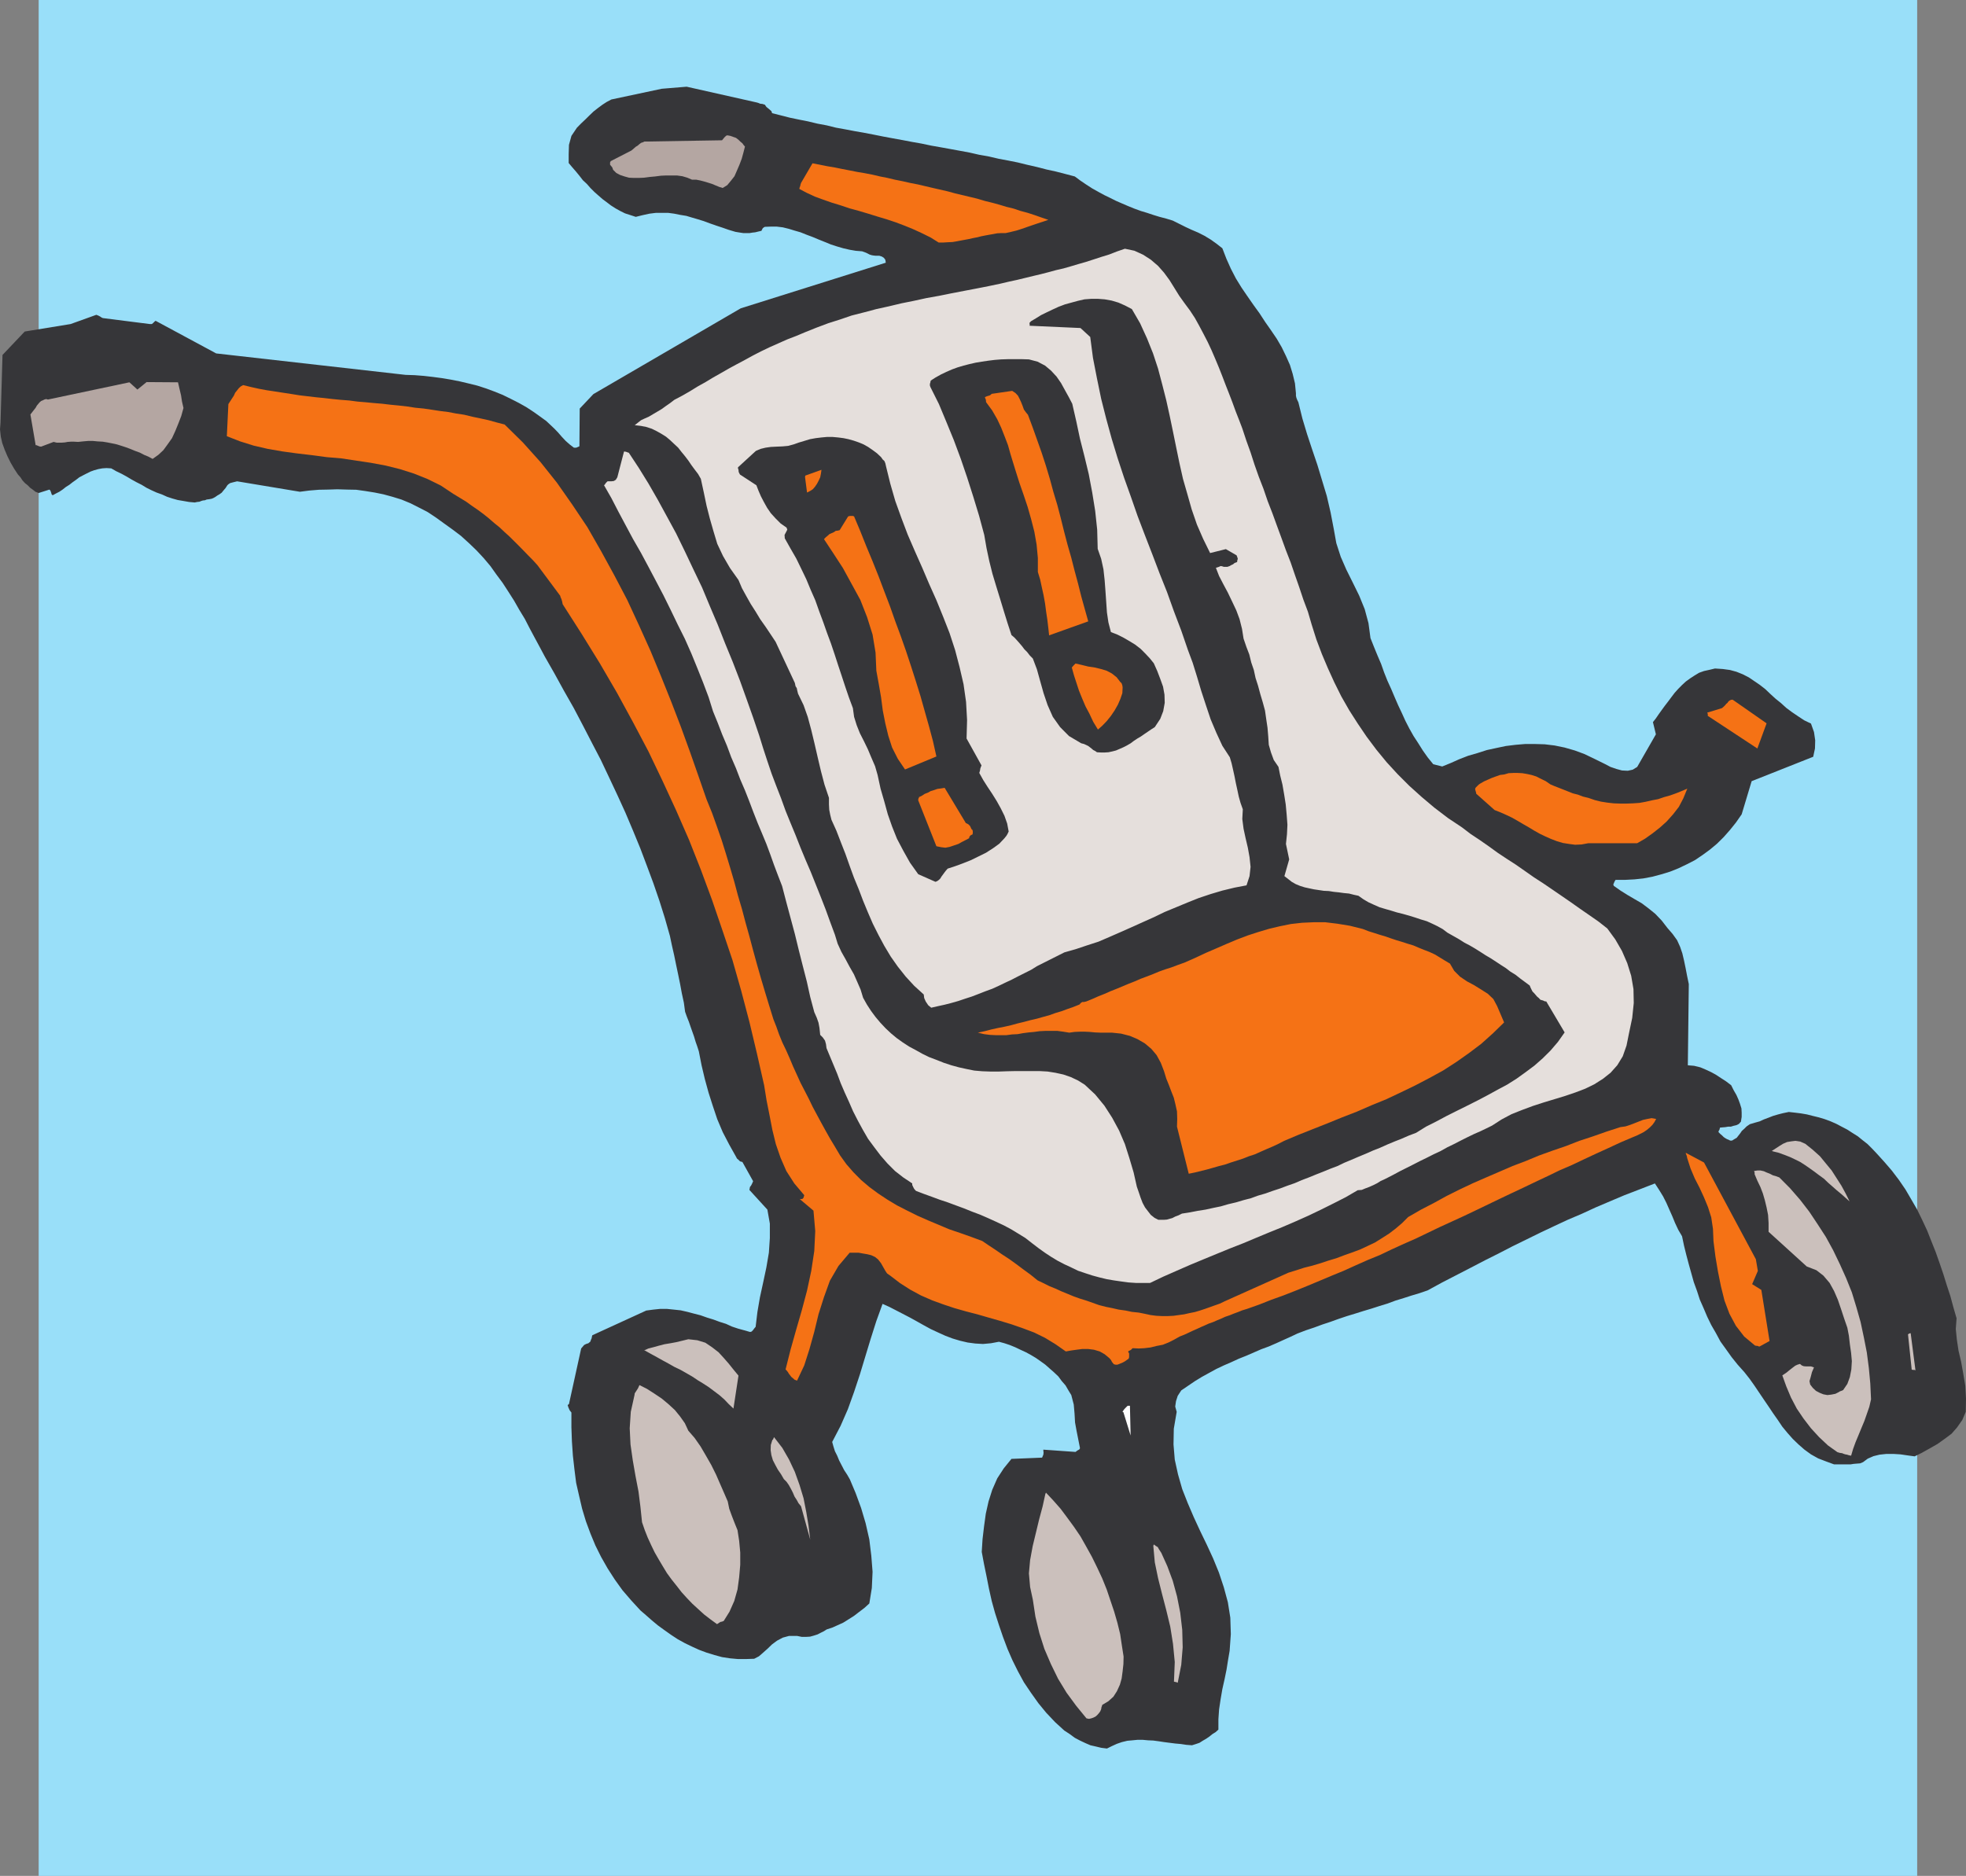 <svg xmlns="http://www.w3.org/2000/svg" width="134.641" height="128.496"><rect width="100%" height="100%" fill="#808080" stroke="none"/><path fill="#99dff9" d="M131.297 128.496H2.648V0h128.649v128.496"/><path fill="#363639" d="m.172 24.309-.137 4.648-.035.457.055.496.101.445.168.461.188.442.222.445.239.41.257.39.172.192.133.207.172.188.188.148.171.176.172.121.188.149.222.085.735-.234.066.067.051.136.035.121.07.067.22-.121.238-.121.222-.149.223-.176.242-.152.219-.172.238-.168.223-.172.258-.136.238-.122.273-.136.239-.086.292-.082.27-.051.293-.02.324.02.356.203.36.172.343.188.34.203.34.187.343.172.34.207.34.168.344.156.375.133.343.156.36.118.375.105.39.066.38.067.39.035.168-.035.156-.016.117-.05.121-.036.137-.015.121-.051.168-.02.176-.035.113-.047.121-.066.157-.11.136-.078.153-.109.12-.148.15-.176.12-.188.07-.066.122-.082.207-.055.27-.066 4.3.715.633-.082.668-.055.633-.012.629-.02.664.02.632.012.614.086.652.105.594.121.617.168.613.188.614.254.582.293.597.308.567.375.562.407.598.43.562.425.547.496.512.492.496.532.46.546.411.579.422.566.398.613.391.614.36.632.374.614.344.668.336.628.344.637.344.645.664 1.164.648 1.18.668 1.175.629 1.196.617 1.195.613 1.176.582 1.23.563 1.2.543 1.19.512 1.212.5 1.215.457 1.21.445 1.196.41 1.195.375 1.192.344 1.214.137.649.152.668.137.668.136.644.137.668.117.633.14.645.083.617.121.34.137.343.117.34.121.344.121.34.102.344.12.34.102.32.188.957.223.941.257.938.29.906.304.906.375.887.445.855.477.852.055.105.101.082.102.106.168.047.734 1.316-.082.188-.066.12-.07.087-.036.203 1.23 1.347.169.957v.989l-.067 1.008-.172 1.011-.218 1.024-.223 1.023-.172 1.004-.121 1.012-.086.101-.086.117-.101.106-.102.031-.41-.117-.426-.117-.41-.137-.41-.187-.445-.141-.41-.152-.446-.137-.441-.156-.461-.118-.442-.117-.46-.105-.477-.051-.465-.047h-.461l-.46.047-.493.066-3.692 1.692-.03.101-.016.106-.055.117-.031.105-.137.118-.156.05-.137.07-.203.24-.836 3.808-.09.066.055.172.082.184.121.156v1.008l.035.972.067.977.105.933.117.926.207.906.203.868.258.855.309.836.34.82.39.785.446.786.496.77.527.734.602.699.625.68.398.343.39.344.41.34.446.324.457.324.446.293.496.274.492.238.48.219.512.191.547.168.515.14.543.083.547.05h.547l.563-.019.324-.168.293-.254.289-.258.32-.308.344-.254.39-.207.43-.117h.547l.324.066h.29l.277-.016.254-.07.258-.082.234-.121.207-.102.187-.12.375-.122.375-.168.38-.172.355-.222.379-.239.355-.273.36-.273.34-.309.171-1.059.051-1.109-.086-1.094-.137-1.125-.253-1.11-.309-1.042-.375-1.024-.395-.937-.187-.324-.203-.309-.168-.324-.176-.34-.133-.324-.156-.309-.102-.324-.085-.309.578-1.109.5-1.144.422-1.176.398-1.2.371-1.226.363-1.195.391-1.23.426-1.177.46.204.923.476.496.258.46.254.493.277.465.254.511.238.493.223.496.188.511.152.516.121.527.07.528.031.547-.05.546-.102.375.102.36.12.375.153.36.172.374.172.344.187.34.203.34.239.308.222.309.274.289.254.293.277.238.324.254.29.188.324.207.34.168.648.054.613.035.617.102.563.234 1.18-.015.066-.051.05-.102.055-.136.102-2.203-.156v.07l.015.137-.015.136-.086.204-2.098.086-.527.648-.446.687-.343.782-.254.8-.188.84-.12.871-.102.868-.055.875.156.836.172.835.168.856.187.836.227.82.27.836.273.8.309.821.34.781.374.754.41.754.481.715.512.719.531.648.613.649.633.578.371.242.344.254.355.187.364.172.355.153.379.086.356.086.394.05.34-.168.344-.156.34-.117.374-.09.344-.031.356-.035h.343l.375.035.36.015.375.051.36.055.39.05.375.048.394.035.36.055.394.03.27-.085.242-.082.219-.14.238-.138.223-.152.207-.168.222-.137.188-.171v-.704l.047-.68.105-.698.117-.684.157-.7.132-.648.106-.668.105-.613.082-1.145-.035-1.125-.168-1.058-.277-1.024-.336-1.011-.398-.973-.442-.957-.445-.918-.442-.957-.41-.957-.375-.953-.289-1.012-.222-1.008-.086-1.039.02-1.078.198-1.156-.101-.363.054-.371.118-.364.242-.37.457-.31.476-.324.48-.293.497-.273.492-.27.512-.242.512-.222.511-.235.52-.207 1.023-.445.512-.188.512-.222.492-.223.496-.223.461-.218.582-.223.563-.188.562-.207.566-.187.563-.203.562-.188.567-.172.543-.171.562-.168.532-.172.562-.172.547-.203.562-.172.532-.172.562-.168.547-.187 1.004-.547 1.984-1.024.953-.496.957-.48.922-.477.942-.46.937-.462.942-.445.953-.445.957-.407.957-.441.973-.414 1.007-.426 1.024-.394 1.058-.41.29.445.273.445.223.441.203.461.207.465.187.457.219.465.258.441.136.649.157.633.168.633.343 1.226.223.613.188.582.257.582.254.598.274.563.324.562.305.567.379.527.39.547.41.511.461.516.36.457.34.48.308.458.324.48.325.477.308.46.324.462.309.46.355.43.36.406.394.38.407.355.445.324.496.277.527.203.563.207h1.113l.223-.035.234-.02.207-.015.207-.086.32-.238.395-.172.414-.101.477-.051h.457l.5.031.476.07.492.067.512-.254.547-.305.512-.293.48-.344.477-.355.375-.43.36-.512.237-.558.016-.91-.047-.867-.14-.836-.149-.825-.176-.75-.113-.75-.074-.734.054-.734-.222-.766-.203-.754-.242-.734-.239-.77-.254-.746-.273-.773-.293-.735-.29-.734-.343-.734-.34-.7-.394-.68-.41-.702-.442-.645-.496-.652-.512-.594-.543-.598-.296-.312-.305-.305-.324-.254-.34-.277-.38-.238-.339-.22-.395-.206-.355-.188-.39-.172-.41-.152-.4-.121-.421-.102-.395-.101-.41-.07-.41-.051-.422-.047-.398.082-.336.086-.344.101-.309.121-.324.121-.289.133-.324.09-.344.102-.222.152-.168.168-.157.137-.117.172-.12.152-.118.152-.156.09-.168.102h-.121l-.102-.055-.121-.047-.121-.07-.098-.067-.121-.12-.121-.102-.117-.121v-.035l.015-.051.051-.082.035-.14.168-.017.188-.015.207-.035h.187l.172-.055.203-.047.172-.086.137-.156.05-.324v-.29l-.015-.288-.101-.325-.106-.289-.137-.308-.187-.324-.172-.344-.355-.27-.344-.222-.34-.223-.34-.187-.379-.176-.355-.149-.43-.105-.426-.035.067-5.563-.118-.566-.101-.528-.106-.511-.117-.496-.156-.457-.203-.446-.309-.43-.355-.41-.395-.511-.441-.461-.465-.375-.457-.344-.5-.29-.492-.288-.461-.29-.461-.323-.035-.102.035-.07.047-.117.074-.122h.629l.664-.035.617-.066.63-.121.585-.156.613-.188.559-.223.566-.27.563-.288.512-.344.515-.375.492-.41.465-.461.422-.477.41-.511.395-.567.683-2.27 4.215-1.671.121-.567.016-.562-.082-.563-.207-.582-.461-.222-.41-.27-.426-.289-.395-.293-.355-.324-.379-.305-.355-.324-.344-.328-.371-.29-.399-.273-.355-.242-.426-.218-.43-.172-.445-.121-.492-.067-.531-.035-.375.09-.375.082-.34.121-.309.187-.289.188-.308.223-.258.238-.27.273-.242.27-.223.293-.218.293-.223.289-.223.305-.207.289-.187.273-.203.258.203.836-1.281 2.234-.305.188-.34.074-.398-.02-.372-.101-.41-.14-.39-.204-.38-.187-.34-.168-.679-.325-.652-.242-.703-.203-.68-.14-.687-.083-.66-.019h-.684l-.649.055-.668.082-.664.14-.632.137-.633.203-.649.188-.613.238-.578.258-.586.238-.613-.152-.375-.461-.34-.48-.309-.493-.324-.496-.289-.512-.273-.531-.239-.527-.258-.547-.238-.547-.238-.563-.258-.566-.223-.559-.207-.586-.254-.593-.238-.582-.238-.598-.137-1.023-.258-.957-.375-.922-.445-.907-.441-.886-.38-.871-.304-.938-.172-.957-.219-1.144-.261-1.13-.324-1.07-.32-1.058-.36-1.063-.344-1.039-.324-1.078-.274-1.11-.082-.167-.054-.14-.031-.138v-.168l-.067-.683-.156-.649-.188-.613-.273-.613-.29-.598-.339-.582-.395-.582-.394-.562-.39-.598-.41-.566-.427-.614-.394-.578-.39-.633-.345-.668-.304-.68-.278-.718-.39-.305-.41-.293-.426-.258-.43-.218-.441-.188-.446-.207-.851-.426-.445-.136-.461-.121-.446-.137-.41-.137-.441-.133-.426-.156-.414-.168-.41-.176-.422-.183-.414-.207-.39-.188-.41-.222-.427-.239-.394-.254-.41-.277-.391-.29-.633-.167-.668-.172-.629-.137-.664-.172-.668-.152-.633-.156-.664-.133-.648-.121-.668-.156-.664-.117-.668-.153-.648-.12-.665-.122-.668-.121-.644-.113-.668-.141-.668-.117-.629-.121-.668-.121-.648-.121-.664-.133-.633-.121-.668-.118-.629-.12-.652-.118-.63-.156-.628-.117-.653-.157-.593-.117-.653-.136-.597-.153-.617-.156-.047-.137-.172-.152-.172-.137-.102-.152-.172-.055-.152-.015-.117-.051-.121-.035-4.797-1.079-1.707.141-3.45.734-.324.172-.289.188-.296.219-.305.238-.29.277-.273.27-.289.273-.289.293-.379.563-.168.613-.02.633v.613l.243.29.254.292.238.29.238.308.274.254.242.277.27.27.273.242.293.254.273.203.29.222.324.207.308.172.34.168.375.121.36.118.476-.118.465-.101.441-.055h.836l.41.055.41.082.426.07.391.117.414.121.39.121.41.153.446.156.406.133.446.156.46.137.31.05.238.036h.41l.207-.035.187-.02.203-.05.223-.051.086-.172.082-.067.07-.035.407-.016h.398l.422.051.414.102.39.12.41.118.43.172.407.152.41.172.43.172.41.168.425.137.41.12.442.102.41.07.442.036.187.066.156.067.172.09.152.046.122.02.132.015h.258l.172.055.137.086.101.133.032.203-9.934 3.125-10.09 5.875-.937.992-.02 2.559-.015.035-.086.035-.121.051h-.153l-.293-.223-.27-.238-.257-.273-.254-.293-.258-.27-.273-.258-.29-.273-.308-.223-.516-.37-.523-.345-.547-.308-.531-.27-.567-.277-.593-.238-.563-.207-.582-.188-.617-.152-.578-.137-.613-.121-.614-.102-.617-.082-.613-.07-.633-.05-.617-.02-12.973-1.469-4.148-2.234-.055.035-.102.101-.101.086h-.137l-3.226-.41-.102-.05-.07-.051-.133-.07-.137-.052-1.761.633-3.141.512-1.52 1.602"/><path fill="#b4a6a2" d="m2.082 28.39.36 2.102h.05l.086.035.121.051.117.016.856-.324.203.05h.36l.206-.015.188-.035.223-.016h.218l.278.016.34-.036.34-.03h.343l.305.03.36.02.308.05.34.067.324.07.324.102.309.101.324.122.289.12.324.118.29.152.292.121.293.157.39-.278.344-.32.29-.395.304-.43.219-.476.21-.512.204-.527.152-.55-.101-.438-.067-.43-.105-.445-.102-.446-2.152-.015-.629.512-.547-.497-5.582 1.18-.12-.035-.122.035-.102.051-.12.05-.102.087-.086.101-.102.121-.086.153-.359.46"/><path fill="#f57215" d="m15.64 27.676-.105 2.203.91.355.938.293.953.22 1.012.175.968.133 1.028.12 1.023.137 1.008.086 1.023.153 1.008.152 1.008.188.973.242.957.304.937.375.906.446.852.566.445.27.446.273.406.293.394.27.395.293.36.289.374.324.36.293.34.32.324.293.344.34.324.324.304.309.329.34.324.328.304.336 1.551 2.086.035.117.055.12.047.169.035.176 1.297 2.03 1.246 2.017 1.18 2.027 1.09 2 1.062 2.012.973 2.035.922 2 .887 2.027.804 2.035.766 2.067.7 2.047.702 2.082.598 2.101.562 2.133.512 2.152.496 2.184.168 1.043.207 1.043.188.972.238.973.324.938.395.906.547.851.68.805-.048.172-.074.082-.133.02-.066-.02.953.805.121 1.398-.066 1.367-.207 1.364-.29 1.351-.359 1.348-.39 1.347-.38 1.352-.34 1.348.067.07.086.102.07.12.067.083.101.136.106.086.117.106.172.066.492-1.043.36-1.125.328-1.18.289-1.195.375-1.18.406-1.125.586-1.007.766-.907h.617l.304.055.293.05.27.067.258.121.207.168.203.262.152.27.137.242.121.183.203.141.684.523.699.446.734.398.77.336.75.274.77.257.785.223.785.203.77.223.784.223.786.238.785.273.77.29.734.359.73.445.703.492.375-.066.36-.051.39-.05h.41l.391.05.395.117.34.192.328.273.101.117.082.153.086.101.02.035.117.035h.14l.133-.05.242-.102.153-.086.12-.086.118-.082.035-.105v-.258l-.066-.117.03-.051.09-.035.079-.05.105-.106.426.02.379-.02.426-.051.41-.102.426-.082.39-.156.375-.188.395-.222.308-.121.29-.133.289-.137.273-.12.29-.134.276-.12.27-.122.289-.101.277-.122.29-.12.257-.118.309-.105.289-.117.289-.106.289-.117.324-.098.836-.297.82-.324.836-.3.84-.329.836-.34.82-.343.817-.344.82-.336.836-.379.801-.355.84-.344.816-.39.824-.376.817-.36 1.64-.788.82-.375.817-.375.82-.39 1.641-.79.82-.39.832-.391.825-.395.836-.394.804-.39.836-.36.832-.395.836-.39.824-.375.852-.395.836-.355.258-.106.238-.117.238-.121.223-.153.203-.171.172-.172.137-.188.12-.219-.308-.054-.289.054-.308.067-.258.101-.305.121-.309.118-.324.105-.355.05-.942.306-.922.324-.937.308-.926.36-.902.308-.942.34-.902.375-.906.344-.902.39-.907.391-.906.395-.902.426-.891.445-.867.476-.89.461-.888.512-.41.41-.445.38-.445.339-.477.305-.492.308-.512.242-.511.239-.547.203-.532.187-.546.207-.563.168-.527.176-.567.168-.547.137-.53.172-.544.168-4.37 1.96-.325.157-.344.121-.68.242-.343.113-.344.102-.375.074-.356.082-.378.051-.356.05-.394.02h-.391l-.395-.02-.39-.05-.395-.086-.41-.082-.476-.05-.43-.09-.477-.067-.445-.102-.426-.085-.476-.122-.426-.152-.43-.152-.445-.137-.426-.152-.426-.176-.41-.168-.41-.188-.422-.171-.414-.207-.395-.188-.457-.371-.496-.363-.496-.371-.476-.344-.496-.324-.493-.34-.445-.293-.426-.29-.734-.273-.773-.273-.747-.254-1.468-.617-.735-.324-.683-.34-.703-.36-.649-.39-.644-.426-.602-.445-.562-.477-.512-.516-.492-.562-.43-.598-.375-.633-.309-.511-.308-.547-.29-.527-.304-.563-.293-.547-.273-.566-.29-.563-.273-.527-.258-.567-.254-.558-.238-.567-.242-.546-.254-.528-.223-.547-.187-.53-.203-.513-.29-.937-.292-.957-.274-.922-.273-.957-.258-.938-.254-.957-.258-.921-.254-.957-.273-.922-.254-.953-.277-.942-.29-.957-.288-.922-.325-.937-.343-.957-.375-.922-.563-1.621-.582-1.66-.613-1.688-.668-1.738-.7-1.746-.714-1.723-.785-1.742-.805-1.738-.887-1.692-.906-1.656-.938-1.64-1.039-1.551-1.043-1.489-1.125-1.414-1.214-1.351-1.247-1.227-.53-.137-.563-.156-.547-.121-.563-.117-.562-.137-.567-.086-.527-.101-.562-.07-.567-.087-.558-.082-.567-.054-.562-.086-.582-.067-.563-.054-.562-.067-.567-.047-.562-.054-.563-.047-.562-.074-.602-.047-.558-.055-.567-.066-.562-.055-1.125-.133-.532-.086-1.125-.172-.566-.086-.547-.101-.543-.121-.547-.133-.156.086-.133.12-.12.15-.138.171-.085.192-.122.187-.132.203-.121.188"/><path fill="#b4a6a2" d="M41.781 11.129v.156l.086.102.067.086.054.156.219.219.258.136.304.102.31.086.323.015h.36l.34-.015.39-.051.38-.035.39-.051.36-.016h.737l.371.051.344.102.32.136h.293l.274.055.258.067.273.082.27.085.242.102.258.106.234.07.309-.192.257-.308.239-.305.172-.394.168-.391.156-.41.117-.426.105-.41-.09-.102-.085-.12-.149-.122-.12-.121-.173-.133-.207-.07-.187-.066-.203-.036-.086.036-.102.101-.101.121-.067.082-5.191.086h-.121l-.121.055-.102.031-.12.086-.118.105-.137.082-.137.121-.156.133-1.433.735v.035l-.032.039v.012"/><path fill="#e5dfdc" d="m41.367 33.238.5.875.477.922.492.922.512.957.55.957.512.957.512.969.512.976.496 1.004.476.989.496.992.446 1.008.41 1.004.39.976.38 1.008.304.973.32.785.309.804.324.766.293.79.324.75.293.765.325.754.289.734.289.766.289.734.308.734.29.7.273.734.254.715.277.734.273.703.29 1.11.289 1.078.293 1.09.27 1.109.273 1.078.277 1.074.234 1.059.278 1.039.168.379.12.34.067.36.05.476.173.172.156.222.066.239.036.273.234.562.242.579.258.62.234.63.278.648.289.633.289.664.324.633.344.633.355.613.43.582.426.562.476.547.512.512.566.441.614.41v.102l.054.121.082.156.121.133.543.207.532.192.547.203.562.187.547.203.562.207.551.223.543.203.547.238.527.239.551.258.512.273.476.29.493.304.465.363.445.34.426.305.421.277.446.27.465.242.476.222.461.223.496.168.477.156.492.133.5.121.477.082.511.074.492.067.512.035h.977l.902-.43.922-.406.91-.398.902-.375.903-.372.922-.378.91-.356.902-.379.903-.375.89-.36.906-.39.883-.394.856-.41.855-.426.836-.426.82-.477.274-.02.238-.1.274-.102.273-.121.273-.137.239-.152.273-.122.238-.12.43-.223.406-.219.446-.223.441-.222.465-.239.457-.222.465-.235.476-.222.461-.258.461-.223.461-.238.445-.223.458-.222.43-.188.425-.203.39-.191.653-.422.684-.364.73-.289.734-.273.735-.238 1.469-.446.699-.238.668-.254.633-.308.597-.38.512-.406.46-.515.376-.614.258-.734.168-.836.222-1.058.106-1.024-.02-.953-.156-.91-.27-.867-.363-.836-.457-.79-.547-.75-.613-.48-.633-.441-.617-.426-.629-.445-.648-.446-.598-.41-.648-.441-.633-.41-.63-.442-.616-.43-.63-.406-.616-.41-.614-.445-.617-.43-.613-.406-.582-.445-.973-.649-.937-.715-.871-.734-.836-.754-.82-.82-.735-.801-.7-.852-.667-.89-.614-.906-.578-.903-.547-.957-.476-.957-.445-.976-.41-.97-.38-1.007-.324-1.027-.254-.868-.308-.82-.29-.87-.288-.821-.293-.856-.325-.836-.304-.836-.313-.851-.304-.836-.325-.836-.293-.856-.324-.835-.289-.82-.27-.837-.288-.8-.278-.84-.222-.582-.235-.598-.223-.613-.222-.578-.242-.614-.223-.586-.234-.593-.258-.618-.242-.562-.27-.578-.293-.567-.289-.546-.293-.528-.336-.512-.379-.511-.355-.496-.328-.528-.34-.547-.375-.511-.41-.465-.496-.426-.528-.34-.597-.273-.649-.137-.547.188-.531.207-.547.168-.512.168-.543.175-.48.137-.512.152-.531.153-.512.117-.511.14-.532.137-.511.121-.547.133-.563.137-.562.121-.563.133-.836.176-.855.168-.82.156-.872.168-.851.172-.852.152-.855.187-.856.172-.867.207-.855.188-.82.219-.872.222-.8.274-.801.254-.82.308-.77.309-.613.258-.618.238-.613.273-.582.258-.562.27-.567.289-.558.308-.547.29-.567.308-.531.305-.543.308-.512.309-.547.305-.53.328-.512.293-.547.289-.29.222-.288.2-.29.21-.308.184-.293.172-.29.172-.269.117-.258.121-.43.34.43.05.36.071.375.121.34.168.308.172.325.203.289.242.273.258.273.254.239.305.238.289.223.293.222.328.223.3.223.294.187.328.203.937.188.903.222.87.254.887.258.856.395.836.476.82.582.82.239.563.289.527.308.547.34.531.309.512.375.531.343.512.34.512 1.317 2.816.047.223.085.133.036.176.05.203.38.785.288.816.239.89.222.923.22.957.222.941.242.918.305.906v.446l.02.375.066.34.085.34.34.753.309.801.308.785.29.82.292.801.325.79.304.8.325.785.34.785.394.786.395.734.44.734.481.684.543.684.582.632.653.594.03.242.103.235.171.257.207.172.457-.105.465-.102.457-.117.48-.137.462-.156.46-.148.458-.176.48-.188.461-.168.445-.203.461-.222.442-.207.43-.223.445-.223.441-.222.41-.254 1.864-.938.78-.222.77-.258.786-.254.753-.324.75-.328.766-.34.754-.34.77-.344.746-.36.773-.32.781-.324.77-.308.82-.274.8-.238.837-.203.82-.156.207-.633.07-.633-.07-.664-.117-.649-.156-.664-.137-.636-.086-.664.035-.668-.156-.438-.121-.43-.102-.48-.097-.441-.09-.461-.102-.465-.101-.442-.121-.406-.512-.789-.41-.887-.39-.922-.325-.972-.324-.988-.29-.977-.292-.938-.324-.87-.458-1.333-.5-1.316-.476-1.328-.512-1.285-.492-1.293-.516-1.332-.496-1.301-.457-1.313-.465-1.3-.445-1.348-.406-1.332-.375-1.367-.344-1.36-.289-1.402-.273-1.402-.188-1.434-.668-.613-3.48-.156v-.137l-.016-.035v-.016l.102-.117.34-.203.359-.223.39-.191.395-.188.406-.187.446-.168.89-.243.442-.101.464-.035h.457l.461.035.48.086.462.137.46.203.462.242.562.969.477 1.043.41 1.023.344 1.043.289 1.094.273 1.074.238 1.078.223 1.074.223 1.094.222 1.074.239 1.063.304 1.058.293 1.035.36 1.043.426.977.476.969 1.078-.27.735.426.046.121.036.117-.036.117-.011.106-.086.031-.09.035-.101.086-.122.055-.113.066-.156.055h-.242l-.117-.039-.102-.016-.117.055-.207.066.218.56.293.565.31.579.288.601.29.613.222.598.168.668.105.664.192.563.203.53.133.544.175.512.118.546.171.532.153.566.172.578.152.559.086.601.086.578.05.598.036.567.152.527.188.512.324.476.117.586.156.629.118.684.105.668.066.714.051.684-.031.648-.07.665.222 1.058-.328 1.145.262.203.238.187.274.157.289.12.324.102.305.067.328.07.68.101.343.016.34.055.344.035.34.047.359.035.34.086.305.066.343.242.344.203.375.172.39.172.395.117.41.118.391.12.41.102.43.121.39.121.41.137.391.117.38.172.355.172.343.188.344.257.39.22.391.222.375.238.36.188.379.222.355.223.344.223.375.222.344.223.336.223.343.218.309.239.36.222.304.242.344.254.32.239.055.136.066.137.07.137.102.101.105.121.102.121.121.102.113.121.176.047.113.055.075.011h.035l1.258 2.122-.457.648-.512.598-.531.527-.563.496-.617.461-.613.441-.633.399-.664.355-.684.375-.683.36-.715.36-.684.339-.719.36-.699.374-.715.36-.683.425-.496.188-.512.223-.477.187-.496.207-.496.223-.476.187-.496.219-.5.207-.473.203-.496.207-.461.223-.496.187-.496.204-.477.187-.496.203-.496.188-.477.207-.496.172-.496.187-.512.168-.492.176-.511.148-.48.176-.513.133-.527.156-.516.121-.511.149-.512.105-.531.117-.543.086-.528.102-.55.086-.239.12-.222.083-.203.105-.188.051-.172.05-.203.016h-.39l-.258-.132-.258-.204-.188-.242-.207-.27-.168-.312-.136-.355-.122-.364-.136-.39-.219-.973-.293-.988-.305-.957-.394-.922-.48-.887-.528-.82-.633-.77-.715-.668-.46-.289-.497-.234-.511-.176-.532-.117-.543-.086-.546-.031h-1.676l-.563.012-.562.02h-.567l-.558-.02-.551-.047-.527-.106-.532-.117-.511-.14-.512-.168-.512-.204-.496-.187-.457-.223-.46-.258-.446-.238-.445-.289-.41-.293-.391-.324-.364-.34-.37-.394-.329-.391-.304-.41-.29-.446-.257-.46-.172-.563-.223-.512-.234-.531-.293-.512-.274-.511-.289-.512-.258-.563-.187-.613-.324-.871-.309-.855-.34-.872-.34-.851-.343-.856-.36-.836-.34-.82-.343-.871-.34-.82-.34-.836-.309-.856-.324-.832-.324-.855-.289-.856-.29-.886-.276-.891-.41-1.21-.442-1.247-.46-1.281-.493-1.278-.52-1.265-.511-1.297-.543-1.277-.528-1.266-.597-1.246-.582-1.23-.598-1.227-.633-1.164-.633-1.16-.629-1.094-.664-1.074-.687-1.043h-.047l-.07-.036-.137-.035h-.07l-.457 1.762-.106.172-.137.082-.168.02h-.257l-.051.046-.07.074-.067.102-.055.047"/><path fill="#f57215" d="m54.86 12.531-.036.102-.015.086-.051.136-.016.086.512.27.558.258.567.207.578.203.613.187.617.207.63.172.632.188.653.203.628.187.618.207.632.239.579.238.593.273.586.29.547.343h.305l.324-.02.324-.015.293-.05.27-.052.293-.054.273-.051.29-.066.273-.051.257-.067.27-.054.273-.051.293-.05.274-.052.289-.015h.289l.379-.086.355-.086.38-.121.39-.137.355-.121.344-.117.375-.121.34-.117-.457-.157-.48-.168-.477-.156-.496-.133-.461-.156-.496-.121-.492-.149-.516-.14-.477-.117-.511-.153-.496-.12-1.024-.243-.496-.137-1.023-.234-.516-.121-.512-.121-.527-.102-.527-.12-.516-.102-.512-.122-.511-.101-.512-.121-.531-.102-.512-.086-.512-.101-.527-.102-.496-.101-.512-.086-1.023-.203-.786 1.347"/><path fill="#363639" d="M50.54 32.012v.07l.034.098.016.156.086.168 1.125.734.14.364.168.39.203.39.223.4.254.37.328.36.34.34.41.289.051.14-.086.168-.102.192.016.234.395.703.394.684.34.699.344.715.304.734.309.7.273.769.274.734.258.735.273.734.254.754.238.734.243.73.253.77.239.7.273.734.082.598.176.566.223.559.27.53.273.563.238.567.258.597.172.598.203.938.257.886.239.871.293.836.336.84.43.817.46.82.563.789 1.18.523.12-.047.118-.085.101-.102.07-.121.102-.137.102-.14.086-.114.136-.156.512-.168.512-.187.562-.223.528-.258.515-.254.48-.308.427-.309.355-.375.137-.172.07-.117.05-.106.032-.066-.102-.547-.187-.531-.254-.512-.273-.492-.309-.496-.32-.48-.293-.461-.274-.493.051-.172.016-.12.035-.102.05-.121-1.023-1.844.035-1.262-.07-1.246-.172-1.21-.27-1.165-.308-1.176-.379-1.16-.441-1.125-.461-1.133L63.633 40l-.48-1.125-.493-1.11-.496-1.144-.426-1.125-.425-1.18-.34-1.18-.293-1.19-.051-.223-.067-.153-.105-.09-.117-.167-.274-.258-.293-.219-.324-.223-.304-.171-.329-.137-.336-.117-.378-.106-.34-.07-.36-.047-.39-.035h-.375l-.38.035-.39.047-.39.07-.399.121-.39.117-.344.122-.375.101-.39.035-.392.016-.398.02-.355.05-.34.082-.328.14-1.227 1.126"/><path fill="#f57215" d="m55.133 32.68.137 1.058.207-.105.183-.117.152-.172.141-.207.117-.223.102-.219.05-.258.036-.257-1.11.398v.047l-.015.02v.035m1.297 4.25.629.953.668 1.027.597 1.09.598 1.098.46 1.175.376 1.196.203 1.23.055 1.246.168.922.156.903.117.902.172.875.207.855.258.801.39.77.496.734 2.149-.89-.238-1.06-.274-1.023-.289-1.023-.289-1.027-.324-1.04-.328-1.023-.34-1.027-.36-1.024-.374-1.008-.36-1.023-.39-1.023-.395-1.043-.41-1.024-.426-1.023-.41-1.028-.43-1.023-.082-.035h-.207l-.12.035-.58.941-.136.032-.133.015-.12.086-.157.07-.152.067-.117.105-.141.117-.117.122"/><path fill="#cbc0bc" d="M44.102 92.504h.054l.031.016.395.222.41.223.39.219.41.222.392.223.43.207.78.445.38.254.39.238.375.243.36.27.363.273.336.293.308.324.324.308.344-2.257-.324-.391-.344-.43-.34-.39-.359-.391-.445-.344-.457-.308-.547-.168-.617-.07-.41.1-.426.102-.375.07-.426.071-.395.102-.359.101-.34.086-.308.137m-.649 3.055-.254 1.148-.074 1.125.055 1.11.156 1.093.187 1.074.204 1.059.132 1.043.11 1.059.187.542.203.512.235.512.242.5.273.476.274.461.289.477.324.445.34.426.344.442.36.398.374.39.41.376.395.359.441.34.445.324.157-.102.082-.05.105-.02.117-.05.395-.633.324-.73.223-.79.113-.836.074-.855v-.836l-.074-.801-.113-.735-.207-.511-.192-.496-.168-.461-.101-.496-.242-.559-.27-.617-.289-.664-.324-.653-.38-.664-.358-.613-.407-.582-.43-.496-.238-.512-.324-.46-.36-.442-.445-.41-.457-.38-.5-.335-.511-.328-.512-.258-.102.223-.12.187-.102.156-.016.118"/><path fill="#363639" d="M63.719 26.172v.015l-.035.106v.117l.035.102.582 1.164.511 1.226.512 1.25.477 1.282.43 1.261.425 1.332.395 1.297.355 1.317.156.902.188.887.219.875.261.867.254.824.258.848.254.82.274.836.207.176.168.183.167.188.176.207.168.223.188.187.172.223.218.222.278.735.222.8.235.836.277.82.356.802.5.703.609.613.84.496.187.047.153.07.136.067.137.105.086.067.121.105.133.066.121.086.273.016h.254l.258-.016.254-.054.262-.067.234-.101.277-.121.239-.122.254-.148.207-.156.258-.172.234-.137.242-.168.254-.172.223-.152.238-.152.375-.567.203-.527.102-.567-.016-.562-.098-.547-.191-.531-.207-.543-.235-.527-.277-.344-.324-.344-.305-.305-.375-.289-.394-.242-.407-.234-.41-.207-.445-.172-.172-.664-.101-.684-.051-.738-.051-.735-.055-.73-.082-.75-.156-.719-.238-.683-.035-1.313L75.004 35l-.203-1.262-.239-1.265-.293-1.215-.308-1.211-.254-1.196-.274-1.195-.238-.457-.258-.465-.27-.492-.308-.445-.379-.41-.41-.344-.512-.27-.593-.156-.477-.015h-.957l-.465.015-.441.035-.445.055-.446.066-.406.067-.441.101-.399.102-.406.121-.375.137-.395.172-.359.171-.375.208-.34.218v.051l-.02.02v.03"/><path fill="#f57215" d="m67.527 27.54.426.581.344.598.27.578.242.613.222.582.168.598.172.566.172.559.27.855.292.836.274.82.238.836.219.856.156.887.086.922v.957l.156.511.118.547.117.531.101.559.074.566.082.547.067.563.055.512 2.68-.958-.239-.851-.238-.856-.223-.89-.238-.883-.223-.875-.258-.902-.238-.907-.223-.902-.238-.906-.273-.906-.239-.883-.273-.91-.29-.887-.308-.871-.304-.852-.325-.87-.14-.169-.137-.191-.086-.242-.101-.254-.102-.223-.121-.234-.168-.176-.223-.149-1.402.204-.117.101-.102.031-.12.036-.122.054v.047l.055.121.015.121v.051M62.883 54.82l1.246 3.145.324.066.29.035.288-.054.293-.098.309-.105.238-.133.274-.14.222-.118.031-.121.102-.102.074-.02.031-.03.016-.086v-.102l-.016-.101-.066-.055-.04-.082-.066-.14-.117-.118-.172-.086-1.449-2.41-.242.04-.258.034-.234.082-.223.067-.187.105-.223.086-.207.137-.184.082v.035l-.039.066-.015.106v.015"/><path fill="#cbc0bc" d="m52.895 98.633-.106.344-.012.355.051.344.102.344.172.335.168.31.222.323.188.324.187.188.156.223.153.277.12.234.118.278.152.234.122.223.171.207.63 2.285-.118-.957-.152-.922-.188-.957-.273-.902-.324-.903-.395-.84-.46-.8-.567-.735-.016.02-.031.082-.035.07-.035.016"/><path fill="#f57215" d="m73.402 45.723.153.547.172.53.168.512.222.547.223.524.273.512.258.55.32.528.293-.258.309-.32.289-.36.254-.375.223-.394.171-.395.133-.39.02-.391-.02-.14-.047-.138-.054-.066-.032-.02-.257-.335-.325-.258-.355-.188-.395-.12-.425-.102-.446-.067-.425-.105-.446-.102-.12.121-.087.098-.047.055m-6.437 25.011.426.102.394.05.39.02h.75l.376-.05.394-.02.36-.066.39-.051.38-.035.374-.051.39-.02h.821l.41.055.407.066.363-.05.355-.016h.344l.34.016.375.035.36.015h.784l.633.067.602.156.523.223.496.289.446.375.359.425.29.532.222.578.152.5.172.422.168.445.176.445.113.461.105.477.016.515-.016.528.805 3.226.422-.086.82-.203.426-.12.41-.118.414-.105.391-.137.43-.137.41-.133.39-.156.41-.133.391-.175.426-.188.395-.168.41-.191.39-.203.973-.41.996-.395.988-.39 1.004-.41 1.012-.392 1.023-.445 1.004-.41.977-.461.988-.477.977-.511.937-.512.903-.582.875-.617.835-.63.801-.718.77-.75-.48-1.125-.258-.48-.375-.356-.458-.293-.5-.308-.476-.254-.477-.324-.394-.395-.29-.496-.343-.203-.355-.219-.344-.207-.371-.172-.364-.14-.37-.149-.364-.156-.39-.117-.376-.121-.39-.118-.36-.12-.394-.137-.395-.118-.375-.12-.39-.122-.39-.152-.876-.219-.851-.14-.84-.102h-.801l-.785.035-.77.086-.75.152-.73.172-.735.219-.734.238-.723.274-.699.293-.734.32-.715.308-.734.344-.735.324-.441.157-.446.168-.425.136-.43.153-.41.172-.445.171-.407.153-.394.172-.426.168-.82.343-.426.168-.395.176-.425.168-.426.188-.41.168-.153.035h-.12l-.102.07-.086.102-.426.171-.395.137-.41.152-.41.122-.422.152-.445.121-.41.117-.446.102-.445.12-.426.102-.441.121-.445.102-.446.086-.46.102-.462.12-.476.102"/><path fill="#cbc0bc" d="m71.59 102.336-.188.855-.238.887-.223.926-.218.902-.176.957-.082.907.082.937.187.871.176 1.16.27 1.125.343 1.078.446 1.04.492 1.007.582.957.664.903.7.855.171.035.156-.035.137-.047.152-.074.118-.102.105-.117.102-.136.066-.157.016-.117.039-.105.015-.047v-.02l.426-.254.34-.308.242-.375.203-.446.121-.425.067-.496.054-.497.012-.511-.117-.75-.117-.785-.188-.77-.222-.77-.258-.765-.254-.754-.309-.766-.343-.734-.36-.734-.39-.703-.395-.7-.441-.648-.461-.63-.461-.616-.496-.563-.512-.547v.055l-.035.016v.03"/><path fill="#fff" d="m76.937 96.738.493 1.59-.047-2.035h-.156l-.106.102-.117.12-.14.192h.038l.036.031"/><path fill="#cbc0bc" d="m78.984 105.89.102 1.126.223 1.078.273 1.09.29 1.109.273 1.129.187 1.176.121 1.246-.055 1.351h.036l.066.016.086.02.07.035.242-1.23.098-1.196-.031-1.2-.137-1.175-.222-1.125-.29-1.059-.375-1.008-.41-.906-.156-.238-.086-.156-.137-.082-.132-.106v.051l-.036.02v.035"/><path fill="#f57215" d="M101.027 54.02v.054l.032.114.035.12v.055l1.265 1.125.391.153.39.172.395.187.395.223.375.222.39.223.36.219.394.222.39.188.391.172.395.152.41.121.426.067.41.054.445-.02.461-.085h3.344l.531-.305.528-.375.5-.394.457-.41.445-.497.395-.511.304-.582.274-.664-.395.168-.39.156-.391.14-.41.114-.41.14-.426.082-.446.102-.41.074-.445.031-.441.016h-.426l-.445-.016-.446-.05-.441-.07-.41-.102-.446-.153-.359-.086-.356-.136-.343-.086-.344-.137-.305-.121-.308-.121-.29-.113-.288-.121-.325-.223-.343-.168-.309-.156-.324-.102-.324-.07-.309-.051-.32-.016h-.293l-.325.016-.289.086-.289.035-.289.102-.277.101-.273.121-.27.121-.258.149-.101.07-.207.207-.032.066m15.93-4.984 3.395 2.235.632-1.723-2.324-1.621-.117.011-.102.055-.07.055-.066.097-.086.07-.082.102-.106.102-.101.086-1.008.308v.016l.035.066v.141m-1.417 30.27.237.734.29.684.324.629.308.668.274.667.222.7.117.785.036.851.136 1.063.172 1.023.203 1.004.243.977.34.902.44.82.567.735.735.613.066.02.137.015.066.035h.055l.68-.375-.563-3.5-.629-.394.39-.906-.136-.801-3.55-6.625-1.247-.664v.05l.051.122.035.117v.05"/><path fill="#cbc0bc" d="m120.164 80.43.188.445.207.43.171.445.133.457.121.5.102.512.035.558v.598l2.613 2.375.664.258.477.37.426.5.308.56.258.597.223.652.207.63.219.632.105.547.067.582.085.594.051.566-.035.563-.102.527-.171.465-.29.426-.117.05-.105.036-.05.035-.02.012-.235.12-.277.055-.27.032-.277-.051-.254-.102-.258-.136-.218-.207-.172-.223-.051-.234.086-.293.082-.32.14-.329-.101-.035-.106-.035h-.359l-.137-.012-.136-.055-.118-.101-.172.05-.152.07-.156.118-.137.106-.148.117-.14.117-.153.105-.153.102.27.75.324.77.395.753.46.68.512.668.563.613.601.563.645.46.172.052.152.02.121.05.102.031.12.02.102.035.067.015.105.02.137-.465.168-.461.207-.496.188-.457.207-.496.168-.48.171-.493.118-.512-.051-1.078-.098-1.058-.14-1.075-.204-1.039-.222-1.043-.29-1.023-.308-1.008-.39-.972-.43-.957-.461-.958-.496-.906-.563-.87-.578-.868-.633-.82-.687-.79-.73-.734-.223-.082-.223-.066-.203-.106-.223-.086-.187-.085-.223-.051h-.223l-.222.035v.016l.035.085v.118m1.246-1.567.41.102.375.137.39.152.364.172.34.168.344.222.32.223.313.223.32.242.324.234.29.278.292.254.29.257.308.254.289.258.289.254-.27-.543-.289-.531-.328-.512-.34-.531-.394-.477-.406-.496-.496-.445-.512-.41-.344-.153-.324-.05-.29.035-.288.047-.278.12-.254.157-.257.168-.27.176h.047l.035.015m9.258 12.532.254 2.425.101.016h.102l.055.035-.328-2.547h-.016l-.086.02-.066.05h-.016"/></svg>

